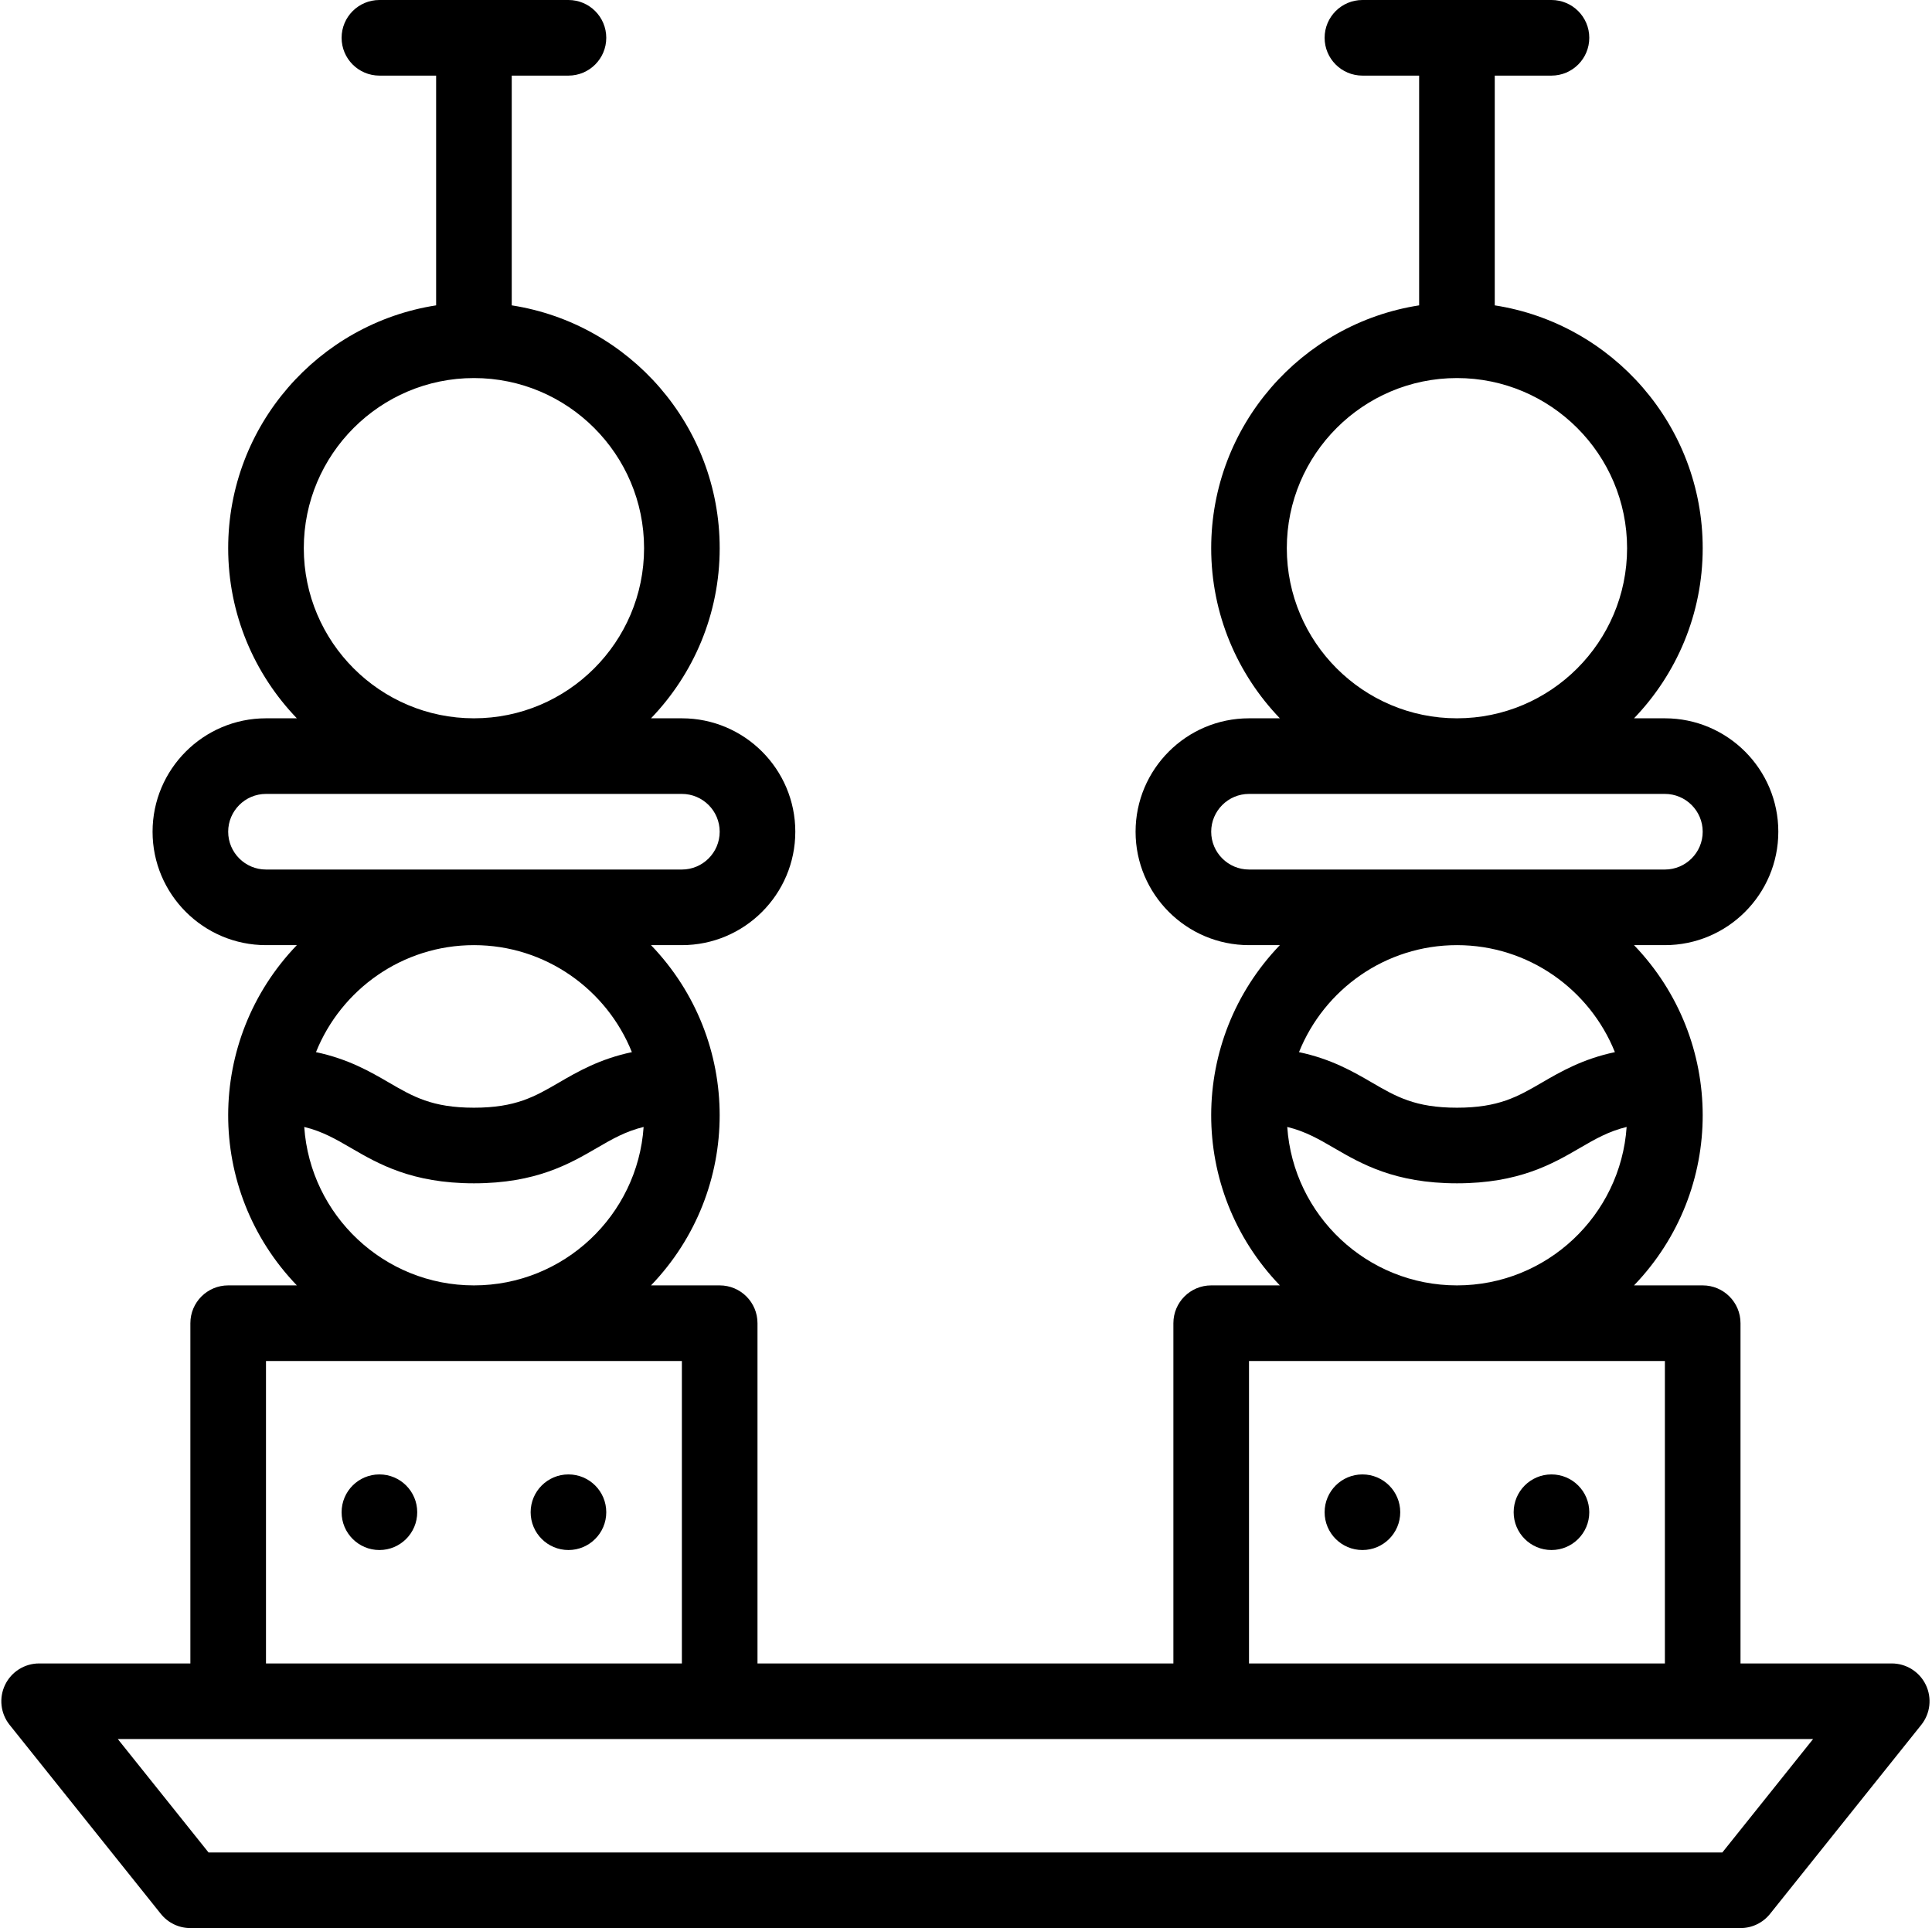 <svg width="511" height="510" viewBox="0 0 511 510" fill="none" xmlns="http://www.w3.org/2000/svg">
<g clip-path="url(#clip0_1727_286)">
<path d="M509.365 445.668C507.7 442.203 504.196 440 500.352 440H460.352V350C460.352 344.478 455.874 340 450.352 340H432.189C456.507 314.699 456.305 275.091 432.189 250H440.352C456.894 250 470.352 236.542 470.352 220C470.352 203.458 456.894 190 440.352 190H432.189C443.424 178.311 450.352 162.454 450.352 145C450.352 112.56 426.462 85.595 395.352 80.771V20H410.352C415.874 20 420.352 15.522 420.352 10C420.352 4.478 415.874 0 410.352 0H360.352C354.83 0 350.352 4.478 350.352 10C350.352 15.522 354.83 20 360.352 20H375.352V80.771C344.242 85.595 320.352 112.56 320.352 145C320.352 162.454 327.28 178.311 338.515 190H330.352C313.81 190 300.352 203.458 300.352 220C300.352 236.542 313.81 250 330.352 250H338.515C314.39 275.1 314.206 314.708 338.515 340H320.352C314.83 340 310.352 344.478 310.352 350V440H200.352V350C200.352 344.478 195.874 340 190.352 340H172.189C196.409 314.801 196.39 275.179 172.189 250H180.352C196.894 250 210.352 236.542 210.352 220C210.352 203.458 196.894 190 180.352 190H172.189C183.424 178.311 190.352 162.454 190.352 145C190.352 112.56 166.462 85.595 135.352 80.771V20H150.352C155.874 20 160.352 15.522 160.352 10C160.352 4.478 155.874 0 150.352 0H100.352C94.83 0 90.352 4.478 90.352 10C90.352 15.522 94.83 20 100.352 20H115.352V80.771C84.242 85.595 60.352 112.56 60.352 145C60.352 162.454 67.28 178.311 78.515 190H70.352C53.81 190 40.352 203.458 40.352 220C40.352 236.542 53.81 250 70.352 250H78.515C54.39 275.1 54.206 314.708 78.515 340H60.352C54.83 340 50.352 344.478 50.352 350V440H10.352C6.508 440 3.004 442.203 1.339 445.668C-0.327 449.133 0.142 453.245 2.543 456.247L42.543 506.247C44.441 508.619 47.314 510 50.352 510H460.352C463.39 510 466.263 508.619 468.161 506.247L508.161 456.247C510.562 453.245 511.031 449.133 509.365 445.668ZM340.352 145C340.352 120.187 360.539 100 385.352 100C410.165 100 430.352 120.187 430.352 145C430.352 169.813 410.165 190 385.352 190C360.539 190 340.352 169.813 340.352 145ZM320.352 220C320.352 214.486 324.838 210 330.352 210H440.352C445.866 210 450.352 214.486 450.352 220C450.352 225.514 445.866 230 440.352 230H330.352C324.838 230 320.352 225.514 320.352 220ZM427.127 278.304C418.584 280.111 412.774 283.477 407.823 286.357C401.443 290.068 396.404 293 385.352 293C374.3 293 369.261 290.068 362.88 286.356C357.929 283.476 352.119 280.11 343.576 278.303C350.222 261.736 366.437 250 385.352 250C404.267 250 420.482 261.736 427.127 278.304ZM340.47 298.089C345.284 299.269 348.786 301.296 352.824 303.645C359.989 307.813 368.907 313 385.352 313C401.797 313 410.715 307.812 417.88 303.645C421.918 301.296 425.419 299.269 430.234 298.089C428.64 321.466 409.126 340 385.352 340C361.578 340 342.064 321.466 340.47 298.089ZM330.352 360H440.352V440H330.352V360ZM80.352 145C80.352 120.187 100.539 100 125.352 100C150.165 100 170.352 120.187 170.352 145C170.352 169.813 150.165 190 125.352 190C100.539 190 80.352 169.813 80.352 145ZM60.352 220C60.352 214.486 64.838 210 70.352 210H180.352C185.866 210 190.352 214.486 190.352 220C190.352 225.514 185.866 230 180.352 230H70.352C64.838 230 60.352 225.514 60.352 220ZM167.127 278.304C158.584 280.111 152.774 283.477 147.823 286.357C141.443 290.068 136.404 293 125.352 293C114.3 293 109.261 290.068 102.88 286.356C97.929 283.476 92.119 280.11 83.576 278.303C90.222 261.736 106.437 250 125.352 250C144.267 250 160.482 261.736 167.127 278.304ZM80.47 298.089C85.284 299.269 88.786 301.296 92.824 303.645C99.989 307.813 108.907 313 125.352 313C141.797 313 150.715 307.812 157.88 303.645C161.918 301.296 165.419 299.269 170.234 298.089C168.64 321.466 149.126 340 125.352 340C101.578 340 82.064 321.466 80.47 298.089ZM70.352 360H180.352V440H70.352V360ZM455.545 490H55.159L31.159 460C135.072 460 375.947 460 479.546 460L455.545 490Z" fill="black"/>
<path d="M100.352 410C105.875 410 110.352 405.523 110.352 400C110.352 394.477 105.875 390 100.352 390C94.829 390 90.352 394.477 90.352 400C90.352 405.523 94.829 410 100.352 410Z" fill="black"/>
<path d="M150.352 410C155.875 410 160.352 405.523 160.352 400C160.352 394.477 155.875 390 150.352 390C144.829 390 140.352 394.477 140.352 400C140.352 405.523 144.829 410 150.352 410Z" fill="black"/>
<path d="M360.352 410C365.875 410 370.352 405.523 370.352 400C370.352 394.477 365.875 390 360.352 390C354.829 390 350.352 394.477 350.352 400C350.352 405.523 354.829 410 360.352 410Z" fill="black"/>
<path d="M410.352 410C415.875 410 420.352 405.523 420.352 400C420.352 394.477 415.875 390 410.352 390C404.829 390 400.352 394.477 400.352 400C400.352 405.523 404.829 410 410.352 410Z" fill="black"/>
</g>
<defs>
<clipPath id="clip0_1727_286">
<rect width="511" height="510" fill="white"/>
</clipPath>
</defs>
</svg>
